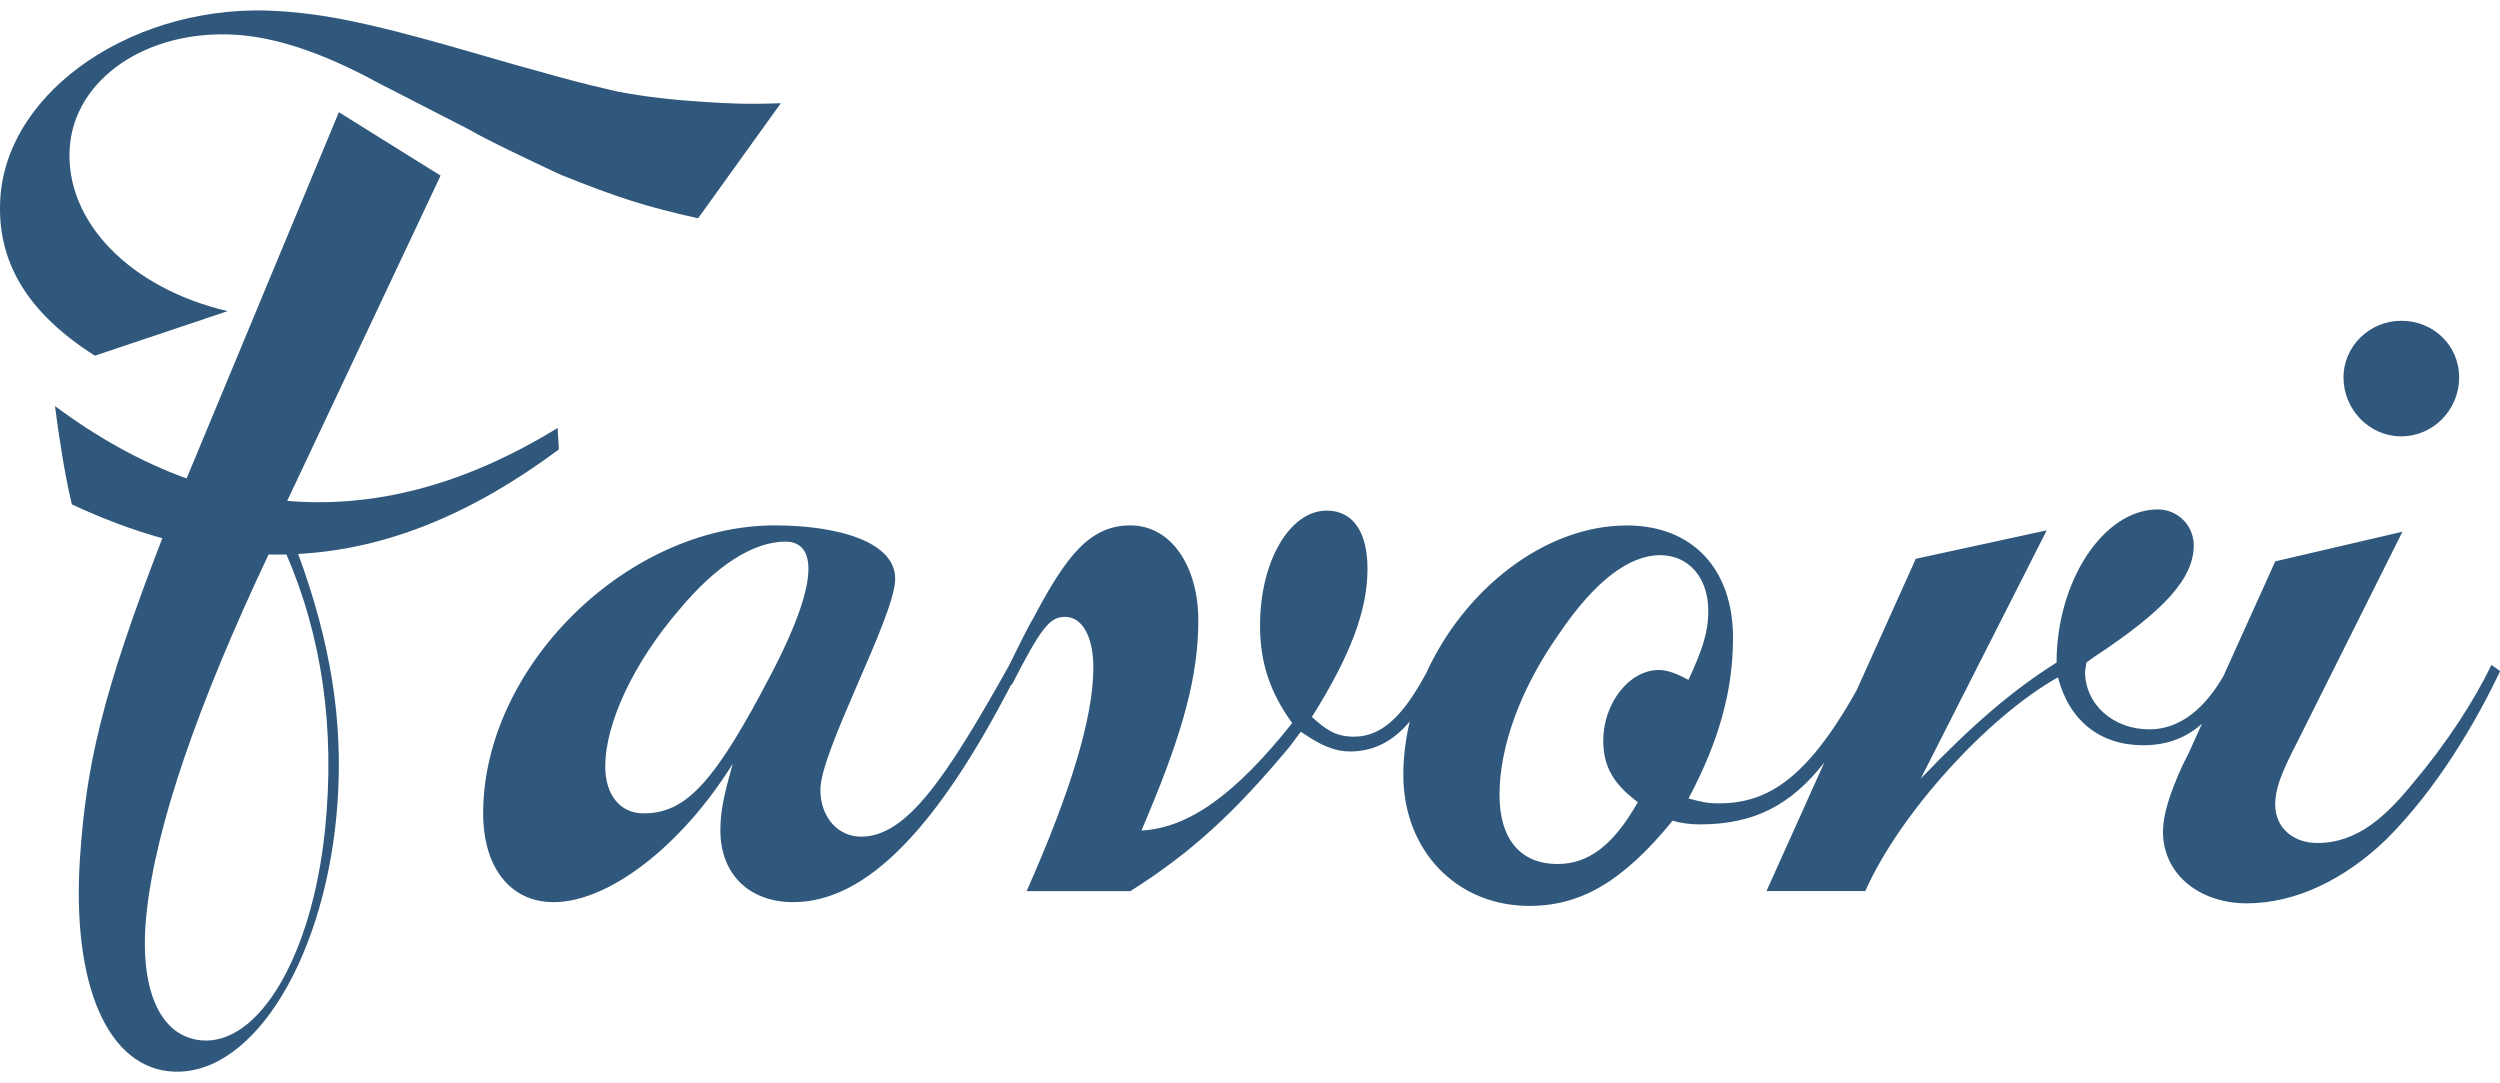 <svg width="240" height="104" viewBox="0 0 240 104" fill="none" xmlns="http://www.w3.org/2000/svg">
<g clip-path="url(#clip0_37532_162461)">
<path d="M239.17 63.852C237.51 67.292 234.899 71.322 231.699 75.118C229.088 78.318 226.364 80.928 222.448 80.928C220.078 80.928 218.418 79.388 218.418 77.253C218.418 75.828 218.893 74.408 220.553 71.202L230.635 51.045L218.424 53.891L213.444 64.916C212.246 66.963 209.99 70.017 206.328 70.017C202.887 70.017 200.163 67.647 200.163 64.441C200.163 64.32 200.283 63.966 200.283 63.611L201.113 63.015C207.754 58.63 210.599 55.544 210.599 52.344C210.599 50.45 209.059 48.904 207.158 48.904C201.937 48.904 197.431 55.779 197.431 63.604C193.281 66.215 189.372 69.535 184.391 74.75L196.487 50.913L183.916 53.644L178.245 66.247C173.302 75.105 169.424 77.126 164.944 77.126C163.994 77.126 163.405 77.006 162.099 76.651C165.065 71.075 166.37 66.215 166.37 61.235C166.37 54.594 162.454 50.444 156.175 50.444C148.292 50.444 140.6 56.571 136.937 64.58C134.612 68.908 132.559 70.72 129.973 70.72C128.193 70.72 127.249 70.011 125.943 68.826C129.739 62.781 131.279 58.51 131.279 54.594C131.279 51.033 129.859 49.018 127.369 49.018C123.808 49.018 120.963 53.884 120.963 60.05C120.963 63.604 121.913 66.456 124.049 69.415C118.593 76.29 114.088 79.496 109.583 79.731L110.178 78.305C113.619 70.125 115.038 64.789 115.038 59.568C115.038 54.347 112.428 50.437 108.518 50.437C104.609 50.437 102.353 53.403 99.267 59.213C98.703 60.157 97.613 62.369 96.834 63.953C90.827 74.668 87.038 80.32 82.672 80.32C80.416 80.32 78.756 78.425 78.756 75.815C78.756 72.14 85.682 59.6 85.929 55.785C86.176 51.971 80.296 50.437 74.371 50.437C60.139 50.437 46.383 64.073 46.383 78.071C46.383 83.285 48.993 86.606 53.144 86.606C58.479 86.606 65.475 81.15 70.341 73.325C69.511 76.29 69.156 77.83 69.156 79.731C69.156 83.881 71.887 86.606 76.151 86.606C83.286 86.606 90.085 79.237 97.087 65.695L97.138 65.74C99.983 60.164 100.813 59.22 102.239 59.22C103.899 59.22 104.963 61.114 104.963 64.086C104.963 68.946 102.708 76.182 98.557 85.548H108.518C114.329 81.872 118.479 78.077 123.814 71.671L124.879 70.245C126.774 71.55 128.079 72.14 129.625 72.14C132.217 72.14 134.029 70.828 135.334 69.263C134.941 70.942 134.719 72.659 134.719 74.395C134.719 81.632 139.82 86.967 146.816 86.967C151.796 86.967 155.826 84.597 160.572 78.787C161.402 79.027 162.232 79.141 163.183 79.141C168.448 79.141 171.946 77.26 175.133 73.204L169.583 85.541H179.068C182.389 78.071 190.81 68.819 197.565 65.024C198.635 69.174 201.595 71.544 205.745 71.544C208.153 71.544 209.952 70.758 211.384 69.485L210.136 72.254L209.54 73.439C208.235 76.284 207.646 78.299 207.646 79.845C207.646 83.875 211.087 86.72 215.706 86.72C220.325 86.72 225.071 84.464 229.107 80.555C233.968 75.694 237.643 69.409 240.013 64.428L239.182 63.833L239.17 63.852ZM74.111 64.561C68.567 75.245 65.81 78.083 61.78 78.083C59.525 78.083 58.105 76.303 58.105 73.578C58.105 69.428 60.83 63.617 65.221 58.516C68.782 54.245 72.337 51.996 75.416 51.996C77.431 51.996 79.656 53.878 74.111 64.568V64.561ZM159.248 64.32C156.403 64.32 153.913 67.52 153.913 71.081C153.913 73.572 154.863 75.232 157.233 77.012C154.863 81.163 152.493 82.943 149.528 82.943C145.973 82.943 143.952 80.573 143.952 76.303C143.952 71.677 145.967 66.101 149.642 60.886C153.083 55.785 156.403 53.295 159.368 53.295C162.093 53.295 163.994 55.43 163.994 58.63C163.994 60.766 163.398 62.426 162.093 65.271C160.788 64.561 159.958 64.32 159.248 64.32Z" fill="#2F587C"/>
<path d="M230.527 41.889C233.556 41.889 236.078 39.367 236.078 36.237C236.078 33.107 233.556 30.794 230.527 30.794C227.498 30.794 224.976 33.215 224.976 36.237C224.976 39.26 227.397 41.889 230.527 41.889Z" fill="#2F587C"/>
<path d="M53.651 43.156C53.645 42.757 53.543 41.484 53.531 41.084C44.324 46.749 35.655 48.77 27.57 48.086L42.296 16.86L32.532 10.771L17.913 45.932C13.497 44.335 9.283 41.959 5.278 38.981C5.614 41.642 6.235 45.723 6.9 48.422C9.847 49.797 12.73 50.881 15.581 51.673C9.714 66.842 8.275 73.635 7.686 82.259C6.843 94.659 10.411 102.631 16.703 102.878C24.459 103.188 31.41 91.637 32.411 76.942C32.937 69.174 31.752 61.71 28.628 53.181C36.954 52.724 45.147 49.468 53.645 43.15L53.651 43.156ZM31.195 79.724C29.94 91.808 24.833 100.368 19.32 99.874C15.328 99.513 13.313 94.913 14.061 87.734C14.935 79.331 18.978 67.628 25.783 53.231C26.353 53.244 26.93 53.244 27.5 53.231C30.846 60.949 32.221 69.839 31.195 79.731V79.724Z" fill="#2F587C"/>
<path d="M21.835 29.869C12.445 27.651 6.241 21.245 6.691 14.224C7.116 7.552 14.156 2.8 22.64 3.338C26.436 3.579 30.922 5.024 36.2 7.9L44.938 12.387C47.143 13.686 53.809 16.765 53.809 16.765C59.259 18.964 62.002 19.832 67.014 20.96L74.96 9.909C71.52 10.036 69.752 9.922 67.471 9.776C64.683 9.599 62.034 9.313 59.271 8.788C55.767 7.989 53.391 7.374 43.158 4.409C35.294 2.185 31.157 1.342 26.721 1.063C13.18 0.195 0.703 8.534 0.032 19.008C-0.355 25.11 2.63 30.034 9.106 34.146L21.835 29.875V29.869Z" fill="#2F587C"/>
</g>
<defs>
<clipPath id="clip0_37532_162461">
<rect width="240" height="104" fill="white"/>
</clipPath>
</defs>
</svg>
